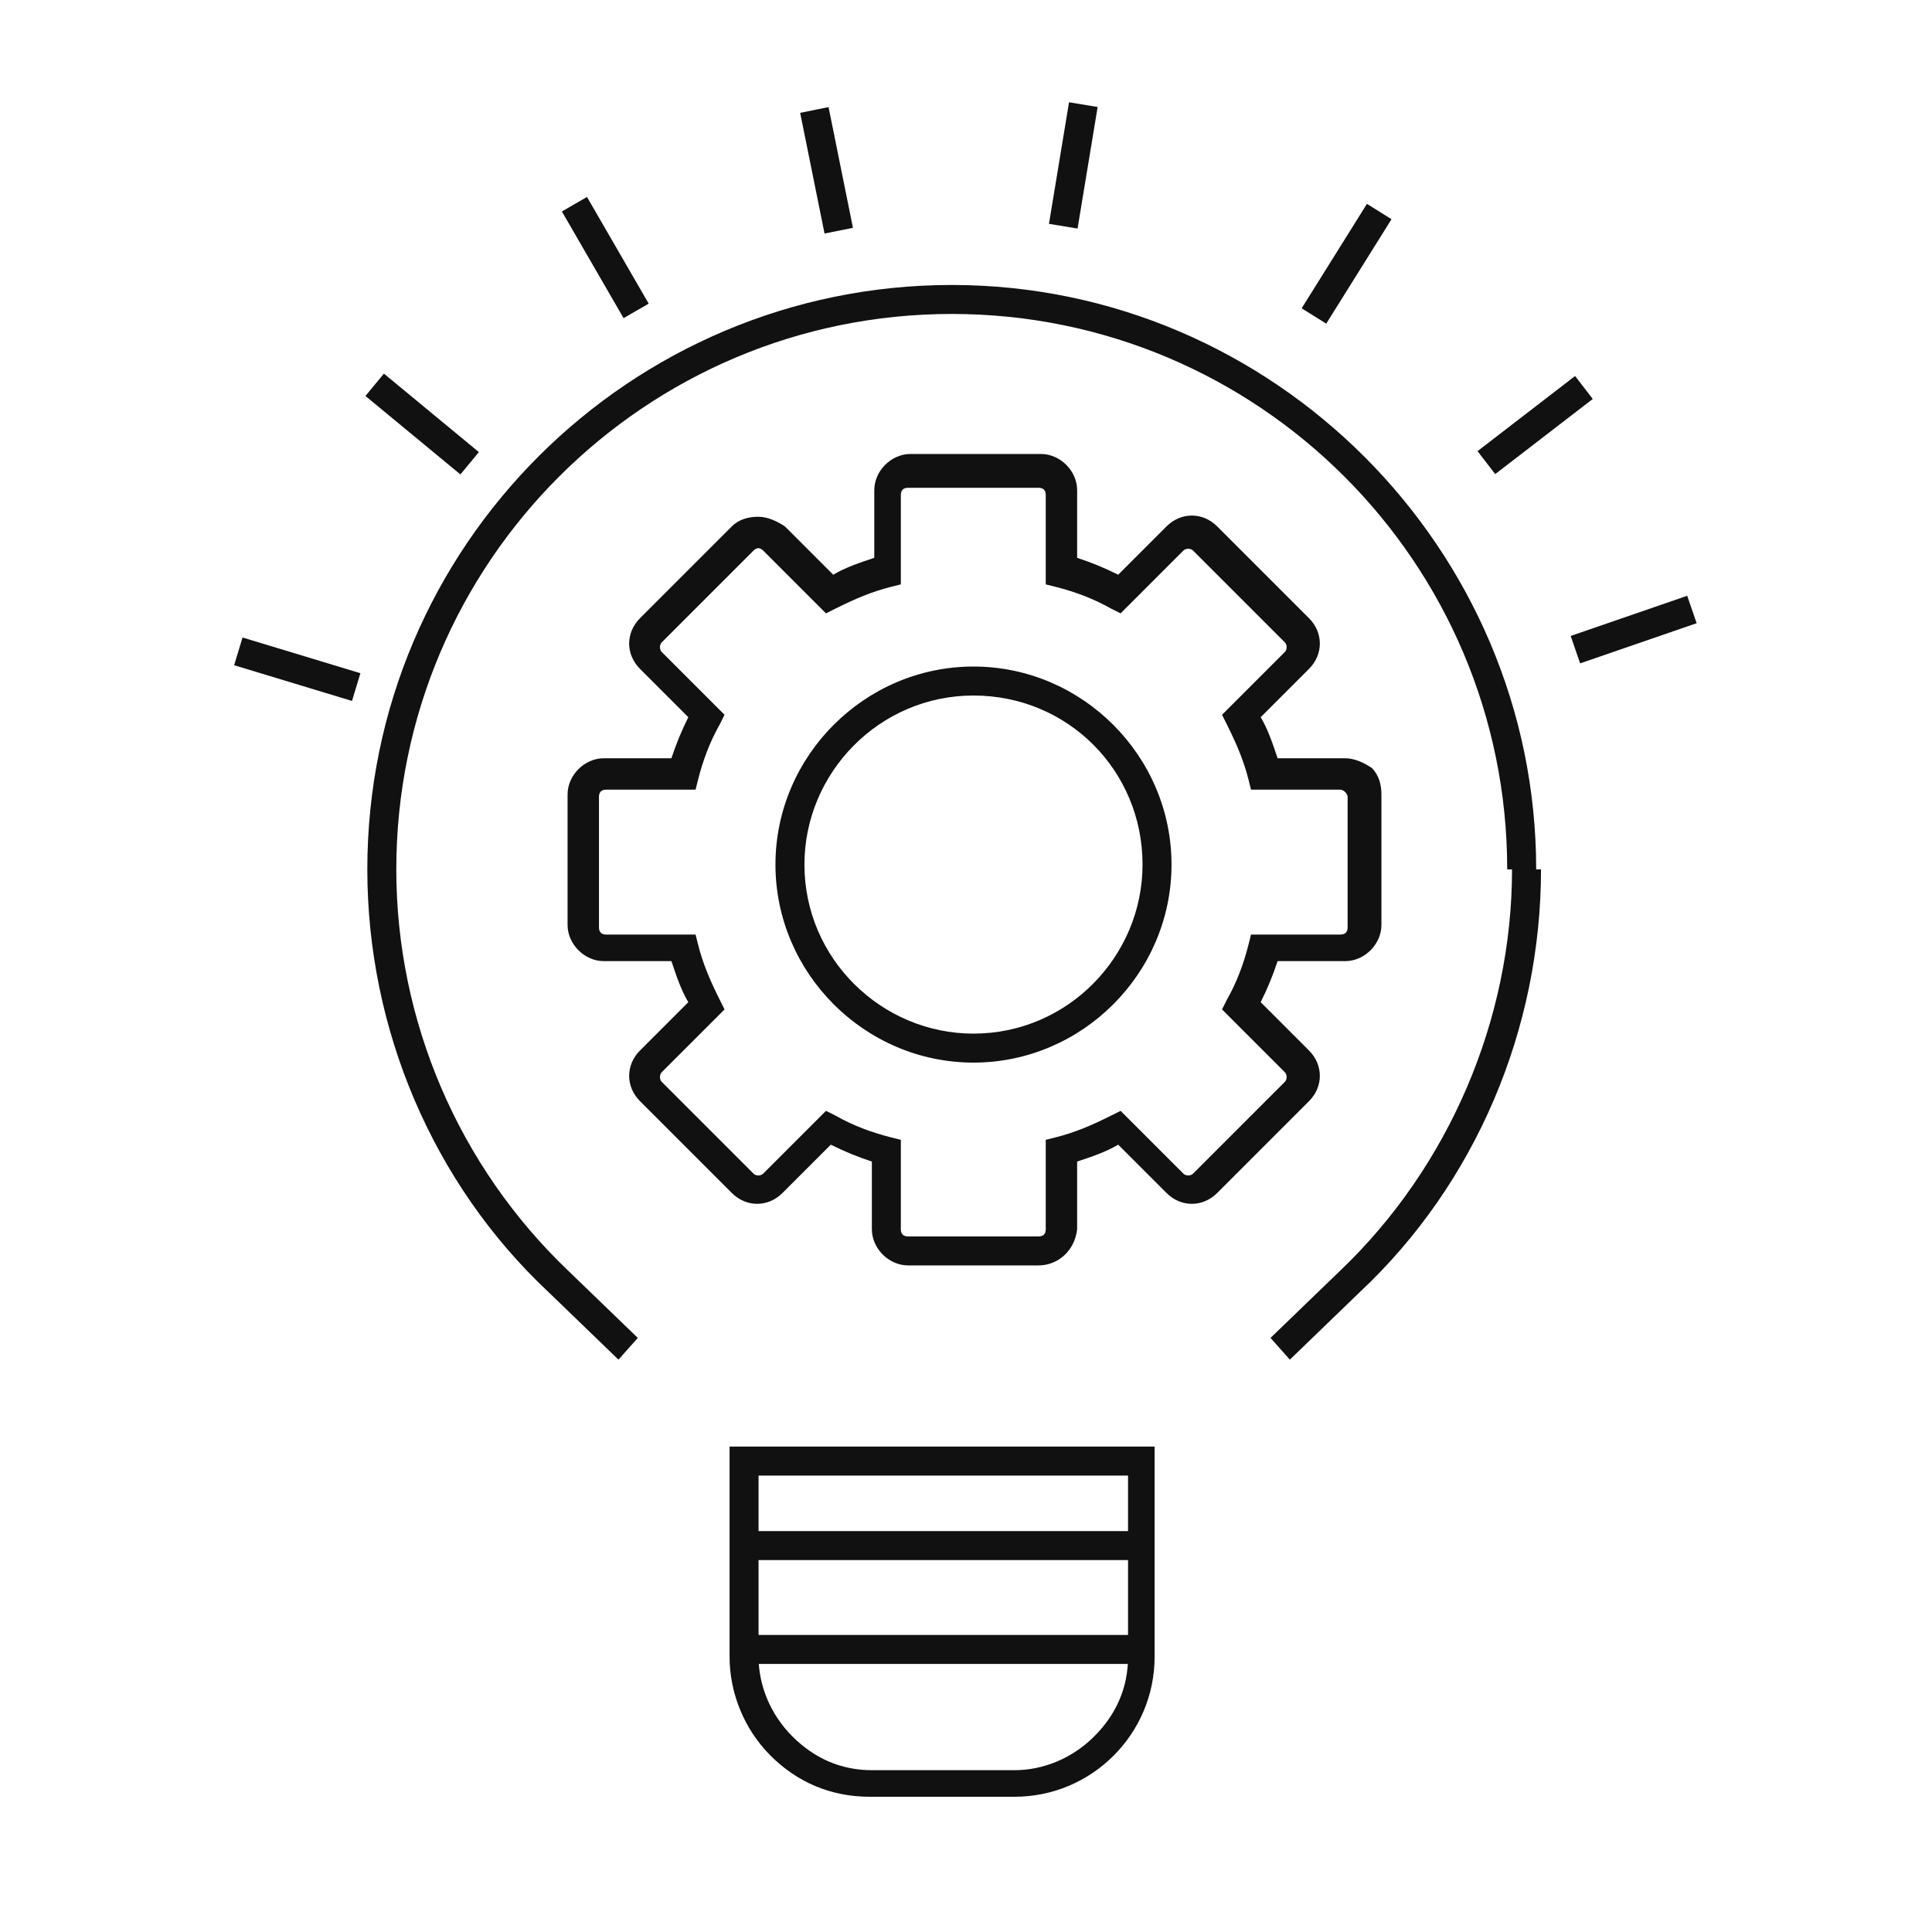 <?xml version="1.0" encoding="utf-8"?>
<!--Generator: Adobe Illustrator 25.4.1, SVG Export Plug-In . SVG Version: 6.00 Build 0)-->
<svg version="1.1" id="Layer_1" xmlns="http://www.w3.org/2000/svg" xmlns:xlink="http://www.w3.org/1999/xlink" x="0px" y="0px" viewBox="0 0 80 80" style="enable-background:new 0 0 80 80" xml:space="preserve">
  <style type="text/css">
    .st0{fill:#7A7A7A;}
	.st1{fill:#FFB92C;}
	.st2{fill:none;stroke:#FFC220;stroke-width:4;}
	.st3{fill:none;stroke:#78BE20;stroke-width:4;}
	.st4{fill:none;stroke:#3491EF;stroke-width:4;}
	.st5{fill:#78BE20;}
	.st6{fill:none;stroke:#1471CE;stroke-miterlimit:10;}
	.st7{fill:none;stroke:#1471CE;stroke-linejoin:round;}
	.st8{fill:#1471CE;}
	.st9{fill:#111111;}
	.st10{fill:none;stroke:#111111;stroke-width:1.2;stroke-miterlimit:10;}
	.st11{fill:none;stroke:#111111;stroke-width:1.2;stroke-linejoin:round;}
	.st12{fill:none;stroke:#78BE20;stroke-width:3;stroke-miterlimit:10;}
	.st13{fill:none;stroke:#78BE20;stroke-width:3;stroke-linejoin:round;}
	.st14{fill:none;}
	.st15{opacity:0.995;fill:#DBEDFF;enable-background:new    ;}
	.st16{clip-path:url(#SVGID_00000159468506154097765630000014469420434276592808_);}
	.st17{fill:none;stroke:#D4E5F4;stroke-miterlimit:10;}
	.st18{fill:none;stroke:#D4E5F4;stroke-width:6;}
	.st19{fill:#6FAAD1;}
	.st20{clip-path:url(#SVGID_00000088839690260055855710000015694833462391767721_);}
	.st21{fill:#89D031;}
	.st22{opacity:0.34;}
	.st23{fill:none;stroke:#FFFFFF;stroke-width:2;}
	.st24{fill:#004A93;}
	.st25{fill:#FFCD4A;}
	.st26{fill:#FFFFFF;}
	.st27{clip-path:url(#SVGID_00000026877762476168304920000003715109233086832549_);}
	.st28{fill:none;stroke:#1471CE;stroke-width:4;}
	.st29{fill:none;stroke:#FFC220;stroke-width:2.6;stroke-miterlimit:10;}
	.st30{fill:none;stroke:#C6DDB9;stroke-width:3;}
	.st31{fill:#0156AA;}
	.st32{fill:url(#Path_122_00000022545092616728658810000008126918630943530668_);}
	.st33{fill:#E85D52;}
	.st34{fill:#E2A727;}
	.st35{fill:#EE7C46;}
	.st36{fill:#4EBF25;}
	.st37{fill:#FF9622;}
	.st38{fill:#FFC220;}
	.st39{fill:none;stroke:#1471CE;stroke-width:2.2;stroke-miterlimit:10;}
	.st40{fill:none;stroke:#1471CE;stroke-width:2.2;stroke-linejoin:round;}
	.st41{fill:none;stroke:#1471CE;stroke-width:2;stroke-linejoin:round;}
	.st42{fill:none;stroke:#1471CE;stroke-width:2;stroke-miterlimit:10;}
	.st43{fill:#E6EDE2;}
	.st44{fill:url(#Path_122_00000065076195806890406570000013981087642045036717_);}
	.st45{fill:#C69000;}
	.st46{fill:none;stroke:#1471CE;stroke-width:1.6;stroke-miterlimit:10;}
	.st47{fill:none;stroke:#1471CE;stroke-width:1.6;}
  </style>
  <g id="Group_4277" transform="translate(565.61 215)">
    <g id="Line_278">
      <rect x="-534.8" y="-151.6" class="st9" width="16.4" height="1.2"/>
    </g>
    <g id="Line_279">
      <rect x="-534.8" y="-147.3" class="st9" width="16.4" height="1.2"/>
    </g>
    <g id="Path_5246">
      <path class="st9" d="M-540-158.7l-2.9-2.8c-4.8-4.5-7.5-10.9-7.5-17.5c0-13.4,10.9-24.2,24.2-24.2s24.2,10.9,24.2,24.2h-1.2
			c0-12.7-10.3-23-23-23s-23,10.3-23,23c0,6.3,2.6,12.3,7.1,16.6l2.9,2.8L-540-158.7z"/>
    </g>
    <g id="Path_5247">
      <path class="st9" d="M-512.2-158.7l-0.8-0.9l2.9-2.8c4.5-4.3,7.1-10.4,7.1-16.6l1.2,0c0,6.6-2.7,13-7.5,17.5L-512.2-158.7z"/>
    </g>
    <g id="Group_4276" transform="translate(14.592 15.498)">
      <g id="Group_4275">
        <g id="Path_5248">
          <path class="st9" d="M-537.2-178.1h-5.4c-0.8,0-1.5-0.7-1.5-1.5v-2.8c-0.6-0.2-1.1-0.4-1.7-0.7l-2,2c-0.6,0.6-1.5,0.6-2.1,0
					l-3.8-3.8c-0.6-0.6-0.6-1.5,0-2.1l2-2c-0.3-0.5-0.5-1.1-0.7-1.7h-2.8c-0.8,0-1.5-0.7-1.5-1.5v-5.4c0-0.8,0.7-1.5,1.5-1.5h2.8
					c0.2-0.6,0.4-1.1,0.7-1.7l-2-2c-0.6-0.6-0.6-1.5,0-2.1l3.8-3.8c0.3-0.3,0.7-0.4,1.1-0.4c0,0,0,0,0,0c0.4,0,0.8,0.2,1.1,0.4l2,2
					c0.5-0.3,1.1-0.5,1.7-0.7v-2.8c0-0.8,0.7-1.5,1.5-1.5h5.4c0.8,0,1.5,0.7,1.5,1.5v2.8c0.6,0.2,1.1,0.4,1.7,0.7l2-2
					c0.6-0.6,1.5-0.6,2.1,0l3.8,3.8c0.6,0.6,0.6,1.5,0,2.1l-2,2c0.3,0.5,0.5,1.1,0.7,1.7h2.8c0.4,0,0.8,0.2,1.1,0.4
					c0.3,0.3,0.4,0.7,0.4,1.1v5.4c0,0.8-0.7,1.5-1.5,1.5h-2.8c-0.2,0.6-0.4,1.1-0.7,1.7l2,2c0.6,0.6,0.6,1.5,0,2.1l-3.8,3.8
					c-0.6,0.6-1.5,0.6-2.1,0l-2-2c-0.5,0.3-1.1,0.5-1.7,0.7v2.8C-535.7-178.7-536.4-178.1-537.2-178.1z M-546-184.5l0.4,0.2
					c0.7,0.4,1.5,0.7,2.3,0.9l0.4,0.1v3.7c0,0.2,0.1,0.3,0.3,0.3h5.4c0.2,0,0.3-0.1,0.3-0.3v-3.7l0.4-0.1c0.8-0.2,1.5-0.5,2.3-0.9
					l0.4-0.2l2.6,2.6c0.1,0.1,0.3,0.1,0.4,0l3.8-3.8c0.1-0.1,0.1-0.3,0-0.4l-2.6-2.6l0.2-0.4c0.4-0.7,0.7-1.5,0.9-2.3l0.1-0.4h3.7
					c0.2,0,0.3-0.1,0.3-0.3v-5.4c0-0.1-0.1-0.2-0.1-0.2c0,0-0.1-0.1-0.2-0.1h-3.7l-0.1-0.4c-0.2-0.8-0.5-1.5-0.9-2.3l-0.2-0.4
					l2.6-2.6c0.1-0.1,0.1-0.3,0-0.4l-3.8-3.8c-0.1-0.1-0.3-0.1-0.4,0l-2.6,2.6l-0.4-0.2c-0.7-0.4-1.5-0.7-2.3-0.9l-0.4-0.1v-3.7
					c0-0.2-0.1-0.3-0.3-0.3h-5.4c-0.2,0-0.3,0.1-0.3,0.3v3.7l-0.4,0.1c-0.8,0.2-1.5,0.5-2.3,0.9l-0.4,0.2l-2.6-2.6
					c-0.1-0.1-0.2-0.1-0.2-0.1c0,0-0.1,0-0.2,0.1l-3.8,3.8c-0.1,0.1-0.1,0.3,0,0.4l2.6,2.6l-0.2,0.4c-0.4,0.7-0.7,1.5-0.9,2.3
					l-0.1,0.4h-3.7c-0.2,0-0.3,0.1-0.3,0.3v5.4c0,0.2,0.1,0.3,0.3,0.3h3.7l0.1,0.4c0.2,0.8,0.5,1.5,0.9,2.3l0.2,0.4l-2.6,2.6
					c-0.1,0.1-0.1,0.3,0,0.4l3.8,3.8c0.1,0.1,0.3,0.1,0.4,0L-546-184.5z"/>
        </g>
      </g>
    </g>
    <g id="Ellipse_327">
      <path class="st9" d="M-525.3-171c-4.5,0-8.2-3.7-8.2-8.2s3.7-8.2,8.2-8.2c4.5,0,8.2,3.7,8.2,8.2S-520.8-171-525.3-171z
			 M-525.3-186.2c-3.9,0-7,3.2-7,7c0,3.9,3.2,7,7,7c3.9,0,7-3.2,7-7C-518.3-183.1-521.4-186.2-525.3-186.2z"/>
    </g>
    <g id="Rectangle_4676">
      <path class="st9" d="M-529.6-140.6c-1.6,0-3-0.6-4.1-1.7c-1.1-1.1-1.7-2.6-1.7-4.1v-8.7h17.6v8.7c0,3.2-2.6,5.8-5.8,5.8H-529.6
			C-529.6-140.6-529.6-140.6-529.6-140.6z M-534.2-153.9v7.5c0,1.2,0.5,2.4,1.4,3.3c0.9,0.9,2,1.4,3.3,1.4c0,0,0,0,0,0h5.9
			c1.2,0,2.4-0.5,3.3-1.4c0.9-0.9,1.4-2,1.4-3.3v-7.5H-534.2z"/>
    </g>
    <g id="Line_280">
      <rect x="-523.5" y="-208.9" transform="matrix(0.163 -0.987 0.987 0.163 -230.66 -688.375)" class="st9" width="5.1" height="1.2"/>
    </g>
    <g id="Line_281">
      <rect x="-512.6" y="-204.9" transform="matrix(0.53 -0.848 0.848 0.53 -66.278 -528.322)" class="st9" width="5.1" height="1.2"/>
    </g>
    <g id="Line_282">
      <rect x="-504.8" y="-198" transform="matrix(0.792 -0.61 0.61 0.792 16.153 -347.431)" class="st9" width="5.1" height="1.2"/>
    </g>
    <g id="Line_283">
      <rect x="-500.2" y="-189.7" transform="matrix(0.946 -0.326 0.326 0.946 34.46 -172.276)" class="st9" width="5.1" height="1.2"/>
    </g>
    <g id="Line_284">
      <rect x="-554.1" y="-190" transform="matrix(0.29 -0.957 0.957 0.29 -213.396 -662.628)" class="st9" width="1.2" height="5.1"/>
    </g>
    <g id="Line_285">
      <rect x="-548.8" y="-200.2" transform="matrix(0.637 -0.771 0.771 0.637 -46.538 -494.201)" class="st9" width="1.2" height="5.1"/>
    </g>
    <g id="Line_286">
      <rect x="-540.9" y="-207" transform="matrix(0.866 -0.501 0.501 0.866 29.783 -297.972)" class="st9" width="1.2" height="5.1"/>
    </g>
    <g id="Line_287">
      <rect x="-532.1" y="-210.5" transform="matrix(0.98 -0.198 0.198 0.98 30.66 -109.393)" class="st9" width="1.2" height="5.1"/>
    </g>
  </g>
</svg>
